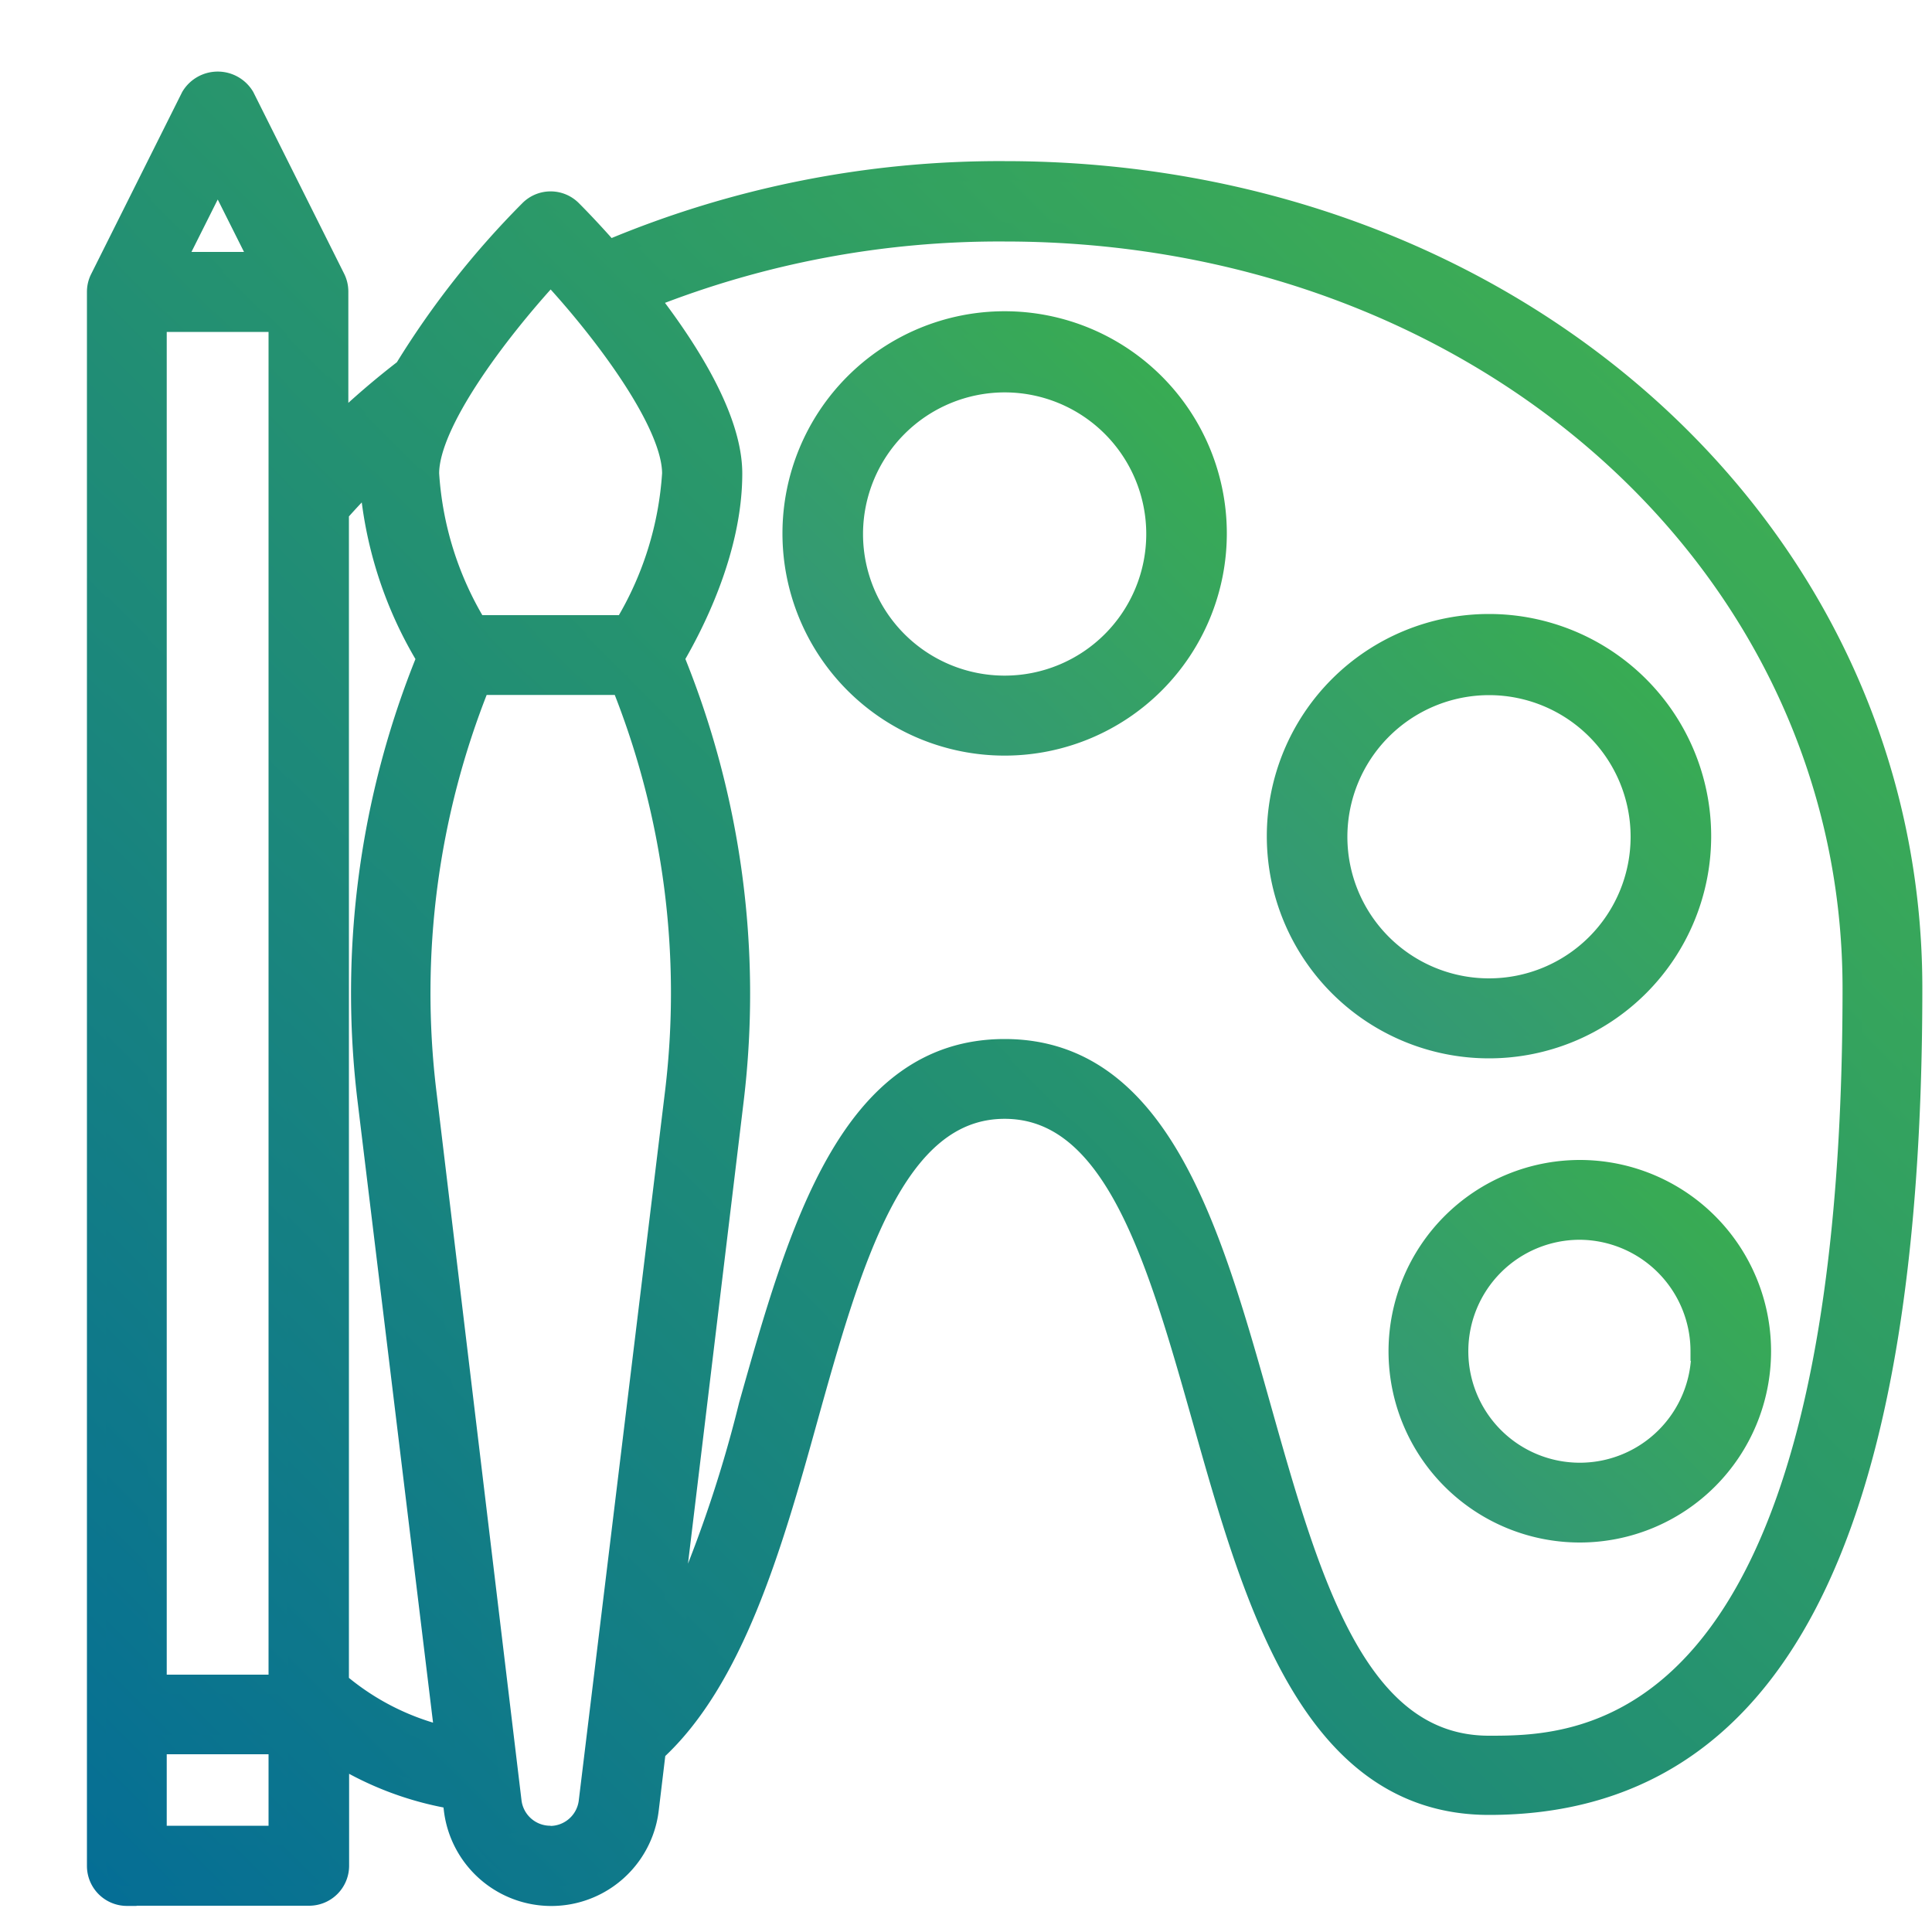 <svg id="Vrstva_12" data-name="Vrstva 12" xmlns="http://www.w3.org/2000/svg" xmlns:xlink="http://www.w3.org/1999/xlink" viewBox="0 0 100 100"><defs><style>.cls-1,.cls-2,.cls-3,.cls-4{stroke-miterlimit:10;}.cls-1{fill:url(#Nové_políčko_přechodu_4);stroke:url(#Nové_políčko_přechodu_4-2);}.cls-2{fill:url(#Nové_políčko_přechodu_4-3);stroke:url(#Nové_políčko_přechodu_4-4);}.cls-3{fill:url(#Nové_políčko_přechodu_4-5);stroke:url(#Nové_políčko_přechodu_4-6);}.cls-4{fill:url(#Nové_políčko_přechodu_2);stroke:url(#Nové_políčko_přechodu_2-2);}</style><linearGradient id="Nové_políčko_přechodu_4" x1="44.25" y1="35.39" x2="59.75" y2="19.89" gradientUnits="userSpaceOnUse"><stop offset="0" stop-color="#339876"/><stop offset="1" stop-color="#38ab53"/></linearGradient><linearGradient id="Nové_políčko_přechodu_4-2" x1="43.9" y1="35.75" x2="60.1" y2="19.54" xlink:href="#Nové_políčko_přechodu_4"/><linearGradient id="Nové_políčko_přechodu_4-3" x1="69.32" y1="51.06" x2="84.82" y2="35.56" xlink:href="#Nové_políčko_přechodu_4"/><linearGradient id="Nové_políčko_přechodu_4-4" x1="68.96" y1="51.41" x2="85.17" y2="35.21" xlink:href="#Nové_políčko_přechodu_4"/><linearGradient id="Nové_políčko_přechodu_4-5" x1="75.12" y1="76.59" x2="88.41" y2="63.3" xlink:href="#Nové_políčko_přechodu_4"/><linearGradient id="Nové_políčko_přechodu_4-6" x1="74.77" y1="76.94" x2="88.76" y2="62.95" xlink:href="#Nové_políčko_přechodu_4"/><linearGradient id="Nové_políčko_přechodu_2" x1="2.11" y1="94.34" x2="80.41" y2="16.04" gradientUnits="userSpaceOnUse"><stop offset="0" stop-color="#056e95"/><stop offset="1" stop-color="#3cac55"/></linearGradient><linearGradient id="Nové_políčko_přechodu_2-2" x1="1.76" y1="94.69" x2="80.76" y2="15.69" xlink:href="#Nové_políčko_přechodu_2"/></defs><title>barevne_sablony</title><path class="cls-1" d="M52,38.61a11,11,0,1,0-11-11A11,11,0,0,0,52,38.61Zm0-18.8a7.83,7.83,0,1,1-7.83,7.83A7.84,7.84,0,0,1,52,19.81Z"/><path class="cls-2" d="M77.07,54.28a11,11,0,1,0-11-11A11,11,0,0,0,77.07,54.28Zm0-18.8a7.83,7.83,0,1,1-7.83,7.83A7.84,7.84,0,0,1,77.07,35.48Z"/><path class="cls-3" d="M72.37,69.94a9.4,9.4,0,1,0,9.4-9.4A9.41,9.41,0,0,0,72.37,69.94Zm15.67,0a6.27,6.27,0,1,1-6.27-6.27A6.27,6.27,0,0,1,88,69.94Z"/><path class="cls-4" d="M6.57,98.14H16a1.57,1.57,0,0,0,1.57-1.57V90.95a16.69,16.69,0,0,0,5.84,2.18l.06.52a5.1,5.1,0,0,0,10.13,0l.36-3c4-3.68,6-10.48,7.83-17.09C44.1,65.27,46.32,57.41,52,57.41s7.89,7.85,10.24,16.16c2.63,9.31,5.6,19.87,14.83,19.87C91.83,93.44,99,79.61,99,51.14c0-23.72-20.65-42.3-47-42.3a52.12,52.12,0,0,0-20.48,4.08c-.94-1.07-1.68-1.82-1.91-2.05a1.56,1.56,0,0,0-2.22,0,45,45,0,0,0-6.47,8.22A41.83,41.83,0,0,0,17.53,22v-6.9a1.57,1.57,0,0,0-.16-.7L12.67,5a1.63,1.63,0,0,0-2.8,0l-4.7,9.4a1.55,1.55,0,0,0-.17.7V96.58a1.57,1.57,0,0,0,1.57,1.57ZM8.13,95v-4.7H14.4V95ZM14.4,16.68v70.5H8.13V16.68ZM28.5,95a2,2,0,0,1-2-1.73L22.09,56.53a42.86,42.86,0,0,1,2.76-21.06h7.31a42.86,42.86,0,0,1,2.76,21.06L30.45,93.28a2,2,0,0,1-2,1.73ZM52,12c24.6,0,43.87,17.2,43.87,39.17,0,39.17-14.15,39.17-18.8,39.17-6.85,0-9.26-8.54-11.81-17.59S60.05,54.28,52,54.28,41.3,63.66,38.74,72.73a66.48,66.48,0,0,1-4.05,11.66L38,56.91a46,46,0,0,0-3.08-22.84c.92-1.57,3-5.5,3-9.56,0-2.8-2.17-6.3-4.3-9.06A49.16,49.16,0,0,1,52,12ZM28.5,14.24c2.78,3,6.27,7.68,6.27,10.27a17.36,17.36,0,0,1-2.45,7.83H24.68a17.25,17.25,0,0,1-2.45-7.83C22.23,21.92,25.72,17.27,28.5,14.24ZM19.11,24.86a20.87,20.87,0,0,0,2.95,9.21A46,46,0,0,0,19,56.91l4,32.93a13.15,13.15,0,0,1-5.44-2.76V26.54q.76-.86,1.58-1.68ZM11.27,9.21l2.17,4.33H9.1Z"/></svg>